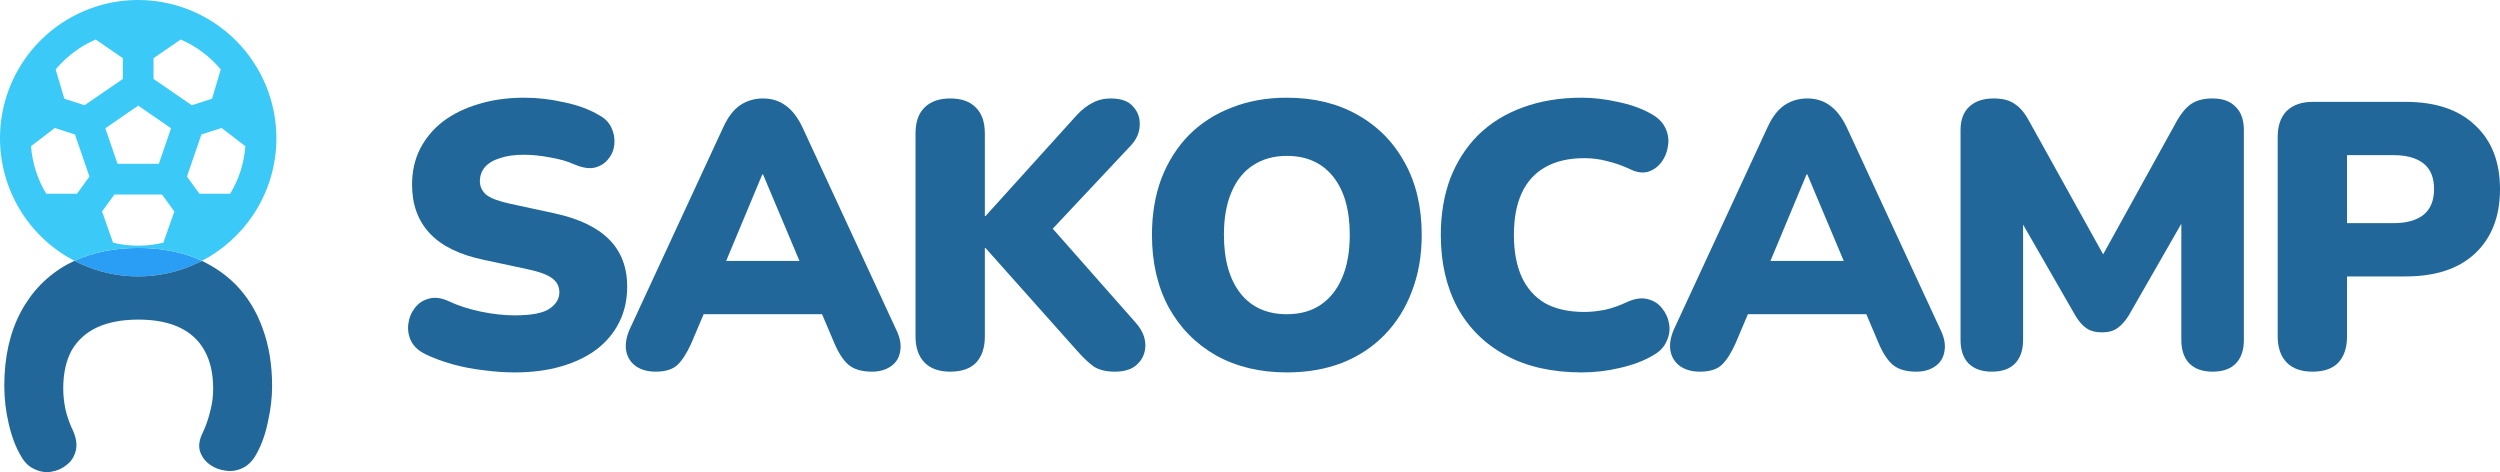 <svg width="2175" height="411" viewBox="0 0 2175 411" fill="none" xmlns="http://www.w3.org/2000/svg">
<path d="M447.648 324C438.907 324 429.729 323.343 420.113 322.028C410.717 320.932 401.757 319.178 393.234 316.768C384.712 314.357 377.063 311.508 370.289 308.22C364.389 305.371 360.237 301.645 357.833 297.043C355.429 292.221 354.555 287.18 355.211 281.92C355.866 276.66 357.724 272.058 360.783 268.113C363.843 263.949 367.885 261.209 372.911 259.894C377.938 258.36 383.619 259.017 389.957 261.867C398.261 265.812 407.657 268.88 418.147 271.072C428.636 273.263 438.47 274.359 447.648 274.359C462.071 274.359 472.123 272.496 477.804 268.77C483.705 264.825 486.655 260.004 486.655 254.305C486.655 249.265 484.579 245.21 480.427 242.142C476.493 239.073 469.391 236.443 459.12 234.252L420.769 226.033C399.79 221.65 384.166 213.979 373.895 203.021C363.624 192.062 358.489 177.926 358.489 160.612C358.489 149.215 360.783 138.915 365.372 129.71C370.18 120.286 376.845 112.286 385.367 105.711C394.109 99.136 404.379 94.095 416.18 90.589C428.199 86.863 441.529 85 456.17 85C467.534 85 479.006 86.315 490.588 88.945C502.389 91.356 512.55 95.082 521.073 100.122C526.099 102.752 529.705 106.369 531.89 110.971C534.075 115.574 534.949 120.395 534.512 125.436C534.075 130.258 532.327 134.531 529.268 138.257C526.427 141.983 522.493 144.503 517.467 145.818C512.66 146.914 506.869 146.038 500.094 143.188C493.757 140.339 486.546 138.257 478.46 136.942C470.593 135.408 462.945 134.641 455.515 134.641C447.429 134.641 440.546 135.627 434.864 137.6C429.182 139.353 424.812 141.983 421.752 145.49C418.911 148.996 417.491 153.051 417.491 157.653C417.491 162.256 419.348 166.201 423.063 169.488C426.997 172.557 434.099 175.187 444.37 177.378L482.394 185.597C503.591 190.199 519.434 197.761 529.923 208.281C540.413 218.801 545.657 232.498 545.657 249.374C545.657 260.771 543.363 271.072 538.774 280.276C534.184 289.481 527.629 297.371 519.106 303.946C510.584 310.302 500.313 315.233 488.294 318.74C476.275 322.247 462.726 324 447.648 324Z" fill="#21679A"/>
<path d="M570.423 323.343C563.649 323.343 557.967 321.808 553.378 318.74C548.789 315.453 545.948 311.069 544.856 305.59C543.763 299.892 544.746 293.536 547.806 286.523L629.426 110.314C633.359 101.766 638.167 95.52 643.848 91.575C649.749 87.63 656.414 85.657 663.844 85.657C671.274 85.657 677.72 87.63 683.183 91.575C688.865 95.52 693.782 101.766 697.934 110.314L779.554 286.523C783.05 293.536 784.252 299.892 783.159 305.59C782.285 311.288 779.554 315.672 774.965 318.74C770.594 321.808 765.131 323.343 758.575 323.343C749.834 323.343 743.06 321.37 738.252 317.425C733.663 313.48 729.511 307.124 725.796 298.358L708.095 256.607L731.041 273.373H595.991L619.264 256.607L601.563 298.358C597.63 307.124 593.587 313.48 589.435 317.425C585.283 321.37 578.946 323.343 570.423 323.343ZM663.188 151.736L625.164 242.799L615.986 227.019H711.373L702.195 242.799L663.844 151.736H663.188Z" fill="#21679A"/>
<path d="M826.656 323.343C817.041 323.343 809.611 320.713 804.366 315.453C799.121 309.973 796.499 302.412 796.499 292.769V116.231C796.499 106.149 799.121 98.588 804.366 93.547C809.611 88.287 817.041 85.657 826.656 85.657C836.49 85.657 843.919 88.287 848.946 93.547C854.19 98.588 856.813 106.149 856.813 116.231V187.898H857.468L937.121 99.794C941.273 95.41 945.644 92.013 950.233 89.603C955.04 86.972 960.394 85.657 966.295 85.657C975.473 85.657 982.029 88.068 985.962 92.89C990.114 97.492 991.972 102.972 991.535 109.327C991.316 115.464 988.803 121.162 983.995 126.422L904.67 210.911V186.254L987.929 280.605C993.611 286.961 996.451 293.536 996.451 300.33C996.451 306.905 994.157 312.384 989.568 316.768C985.197 321.151 978.641 323.343 969.9 323.343C962.47 323.343 956.461 321.918 951.872 319.069C947.501 316 942.694 311.508 937.449 305.59L857.468 215.842H856.813V292.769C856.813 302.412 854.3 309.973 849.273 315.453C844.247 320.713 836.708 323.343 826.656 323.343Z" fill="#21679A"/>
<path d="M1119.55 324C1096.17 324 1075.63 319.069 1057.93 309.206C1040.23 299.125 1026.46 285.098 1016.63 267.127C1007.01 249.155 1002.2 228.225 1002.2 204.336C1002.2 186.364 1004.93 170.036 1010.4 155.352C1016.08 140.668 1024.06 128.066 1034.33 117.546C1044.82 107.026 1057.27 99.027 1071.69 93.547C1086.12 87.849 1102.07 85 1119.55 85C1142.93 85 1163.37 89.931 1180.85 99.794C1198.55 109.656 1212.32 123.573 1222.15 141.545C1231.98 159.297 1236.9 180.227 1236.9 204.336C1236.9 222.307 1234.06 238.635 1228.38 253.319C1222.92 268.003 1214.94 280.715 1204.45 291.454C1194.18 301.974 1181.83 310.083 1167.41 315.781C1152.99 321.26 1137.03 324 1119.55 324ZM1119.55 273.373C1131.13 273.373 1140.97 270.633 1149.05 265.154C1157.14 259.675 1163.37 251.785 1167.74 241.484C1172.11 231.183 1174.29 218.801 1174.29 204.336C1174.29 182.638 1169.49 165.762 1159.87 153.708C1150.26 141.654 1136.82 135.627 1119.55 135.627C1108.19 135.627 1098.36 138.367 1090.05 143.846C1081.97 149.106 1075.74 156.886 1071.37 167.187C1067 177.269 1064.81 189.652 1064.81 204.336C1064.81 226.033 1069.62 243.018 1079.23 255.292C1088.85 267.346 1102.29 273.373 1119.55 273.373Z" fill="#21679A"/>
<path d="M1376.09 324C1350.53 324 1328.56 319.069 1310.21 309.206C1291.85 299.344 1277.76 285.427 1267.92 267.455C1258.31 249.484 1253.5 228.444 1253.5 204.336C1253.5 186.364 1256.23 170.036 1261.7 155.352C1267.38 140.668 1275.46 128.066 1285.95 117.546C1296.66 107.026 1309.55 99.027 1324.63 93.547C1339.93 87.849 1357.08 85 1376.09 85C1386.15 85 1396.53 86.205 1407.23 88.616C1418.16 90.808 1427.78 94.205 1436.08 98.807C1442.2 102.095 1446.46 106.259 1448.86 111.3C1451.27 116.341 1452.03 121.491 1451.16 126.751C1450.5 132.011 1448.65 136.723 1445.59 140.887C1442.53 145.051 1438.59 147.901 1433.79 149.435C1428.98 150.75 1423.73 149.983 1418.05 147.133C1411.5 144.065 1404.94 141.764 1398.38 140.23C1392.05 138.476 1385.38 137.6 1378.39 137.6C1364.84 137.6 1353.48 140.23 1344.3 145.49C1335.34 150.53 1328.56 157.982 1323.98 167.845C1319.39 177.707 1317.09 189.871 1317.09 204.336C1317.09 218.801 1319.39 231.074 1323.98 241.155C1328.56 251.018 1335.34 258.579 1344.3 263.839C1353.48 268.88 1364.84 271.4 1378.39 271.4C1384.07 271.4 1390.19 270.743 1396.75 269.428C1403.3 267.894 1409.75 265.592 1416.09 262.524C1422.64 259.675 1428.43 258.908 1433.46 260.223C1438.7 261.538 1442.85 264.168 1445.91 268.113C1449.19 272.058 1451.27 276.66 1452.14 281.92C1453.02 286.961 1452.25 292.002 1449.85 297.043C1447.66 302.083 1443.73 306.138 1438.05 309.206C1430.4 313.809 1420.89 317.425 1409.53 320.055C1398.38 322.685 1387.24 324 1376.09 324Z" fill="#21679A"/>
<path d="M1478.94 323.343C1472.17 323.343 1466.49 321.808 1461.9 318.74C1457.31 315.453 1454.47 311.069 1453.37 305.59C1452.28 299.892 1453.26 293.536 1456.32 286.523L1537.94 110.314C1541.88 101.766 1546.68 95.52 1552.37 91.575C1558.27 87.63 1564.93 85.657 1572.36 85.657C1579.79 85.657 1586.24 87.63 1591.7 91.575C1597.38 95.52 1602.3 101.766 1606.45 110.314L1688.07 286.523C1691.57 293.536 1692.77 299.892 1691.68 305.59C1690.8 311.288 1688.07 315.672 1683.48 318.74C1679.11 321.808 1673.65 323.343 1667.09 323.343C1658.35 323.343 1651.58 321.37 1646.77 317.425C1642.18 313.48 1638.03 307.124 1634.31 298.358L1616.61 256.607L1639.56 273.373H1504.51L1527.78 256.607L1510.08 298.358C1506.15 307.124 1502.11 313.48 1497.95 317.425C1493.8 321.37 1487.46 323.343 1478.94 323.343ZM1571.71 151.736L1533.68 242.799L1524.5 227.019H1619.89L1610.71 242.799L1572.36 151.736H1571.71Z" fill="#21679A"/>
<path d="M1732.88 323.343C1724.14 323.343 1717.36 320.932 1712.56 316.11C1707.97 311.288 1705.67 304.494 1705.67 295.728V113.272C1705.67 104.287 1708.19 97.492 1713.21 92.89C1718.24 88.068 1725.34 85.657 1734.52 85.657C1742.17 85.657 1748.18 87.192 1752.55 90.26C1757.14 93.109 1761.29 97.931 1765 104.725L1835.48 231.622H1824.01L1894.15 104.725C1898.09 97.931 1902.24 93.109 1906.61 90.26C1911.2 87.192 1917.32 85.657 1924.96 85.657C1933.71 85.657 1940.37 88.068 1944.96 92.89C1949.77 97.492 1952.17 104.287 1952.17 113.272V295.728C1952.17 304.494 1949.88 311.288 1945.29 316.11C1940.7 320.932 1933.92 323.343 1924.96 323.343C1916.22 323.343 1909.45 320.932 1904.64 316.11C1900.05 311.288 1897.76 304.494 1897.76 295.728V182.638H1904.64L1851.87 274.688C1848.81 279.509 1845.53 283.126 1842.03 285.536C1838.76 287.947 1834.28 289.153 1828.59 289.153C1823.13 289.153 1818.65 287.947 1815.16 285.536C1811.66 283.126 1808.49 279.509 1805.65 274.688L1752.55 182.309H1760.09V295.728C1760.09 304.494 1757.79 311.288 1753.2 316.11C1748.61 320.932 1741.84 323.343 1732.88 323.343Z" fill="#21679A"/>
<path d="M2011.76 323.343C2002.14 323.343 1994.72 320.713 1989.47 315.453C1984.23 309.973 1981.6 302.412 1981.6 292.769V119.19C1981.6 109.327 1984.23 101.766 1989.47 96.506C1994.93 91.246 2002.47 88.616 2012.09 88.616H2092.72C2118.95 88.616 2139.16 95.41 2153.37 108.999C2167.79 122.368 2175 140.887 2175 164.557C2175 188.227 2167.79 206.856 2153.37 220.444C2139.16 233.813 2118.95 240.498 2092.72 240.498H2041.92V292.769C2041.92 302.412 2039.4 309.973 2034.38 315.453C2029.35 320.713 2021.81 323.343 2011.76 323.343ZM2041.92 194.144H2082.24C2093.6 194.144 2102.34 191.734 2108.46 186.912C2114.58 181.871 2117.64 174.42 2117.64 164.557C2117.64 154.475 2114.58 147.024 2108.46 142.202C2102.34 137.381 2093.6 134.97 2082.24 134.97H2041.92V194.144Z" fill="#21679A"/>
<path d="M168.148 223.765C153.833 218.411 137.915 215.734 120.395 215.734C99.49 215.734 80.951 219.462 64.779 226.916C74.807 232.129 85.573 235.93 96.778 238.158C120.101 242.798 144.276 240.417 166.246 231.316C169.434 229.996 172.555 228.543 175.601 226.962C173.181 225.822 170.697 224.756 168.148 223.765Z" fill="#2A9DF4"/>
<path fill-rule="evenodd" clip-rule="evenodd" d="M64.779 226.916C62.769 227.843 60.796 228.826 58.86 229.868C41.339 239.504 27.771 253.317 18.157 271.305C8.542 289.293 3.734 310.815 3.734 335.869C3.734 346.791 5.016 357.712 7.58 368.634C10.144 379.769 13.67 389.084 18.157 396.579C21.148 402.147 25.101 406.002 30.015 408.143C34.929 410.499 39.843 411.248 44.758 410.392C49.886 409.535 54.373 407.501 58.219 404.289C62.065 401.291 64.629 397.222 65.91 392.082C67.192 387.157 66.445 381.482 63.667 375.058C60.676 368.848 58.432 362.53 56.937 356.106C55.655 349.682 55.014 343.686 55.014 338.118C55.014 324.841 57.471 313.705 62.385 304.711C67.513 295.931 74.884 289.293 84.499 284.796C94.328 280.299 106.293 278.05 120.395 278.05C134.496 278.05 146.355 280.299 155.97 284.796C165.584 289.293 172.849 295.931 177.763 304.711C182.891 313.705 185.455 324.841 185.455 338.118C185.455 344.971 184.601 351.502 182.891 357.712C181.396 364.137 179.152 370.561 176.161 376.985C173.383 382.553 172.635 387.692 173.917 392.404C175.413 397.115 178.191 400.969 182.25 403.967C186.31 406.965 190.904 408.786 196.032 409.428C201.159 410.285 206.181 409.535 211.095 407.18C216.009 404.824 220.069 400.648 223.274 394.652C227.761 386.515 231.072 377.092 233.209 366.385C235.559 355.892 236.734 345.72 236.734 335.869C236.734 317.239 233.957 300.429 228.402 285.438C223.06 270.662 215.261 258.028 205.005 247.535C196.575 239.086 186.774 232.228 175.601 226.962C172.555 228.543 169.434 229.996 166.246 231.316C144.276 240.417 120.101 242.798 96.778 238.158C85.573 235.93 74.807 232.129 64.779 226.916Z" fill="#21679A"/>
<path fill-rule="evenodd" clip-rule="evenodd" d="M120.395 215.734C137.915 215.734 153.833 218.411 168.148 223.765C170.697 224.756 173.181 225.822 175.601 226.962C193.548 217.652 208.911 203.936 220.206 187.033C233.417 167.261 240.469 144.014 240.469 120.234C240.433 88.357 227.755 57.795 205.214 35.255C182.673 12.714 152.112 0.035 120.234 0C96.454 0 73.208 7.052 53.436 20.263C33.663 33.475 18.253 52.253 9.152 74.223C0.052 96.193 -2.329 120.368 2.31 143.691C6.95 167.014 18.401 188.438 35.216 205.253C43.953 213.99 53.934 221.279 64.779 226.916C80.951 219.462 99.49 215.734 120.395 215.734ZM173.538 168.573H200.257C207.87 156.021 212.398 141.844 213.472 127.204L192.765 111.328L175.231 116.961L162.65 153.633L173.538 168.573ZM47.704 111.328L26.997 127.148C28.072 141.81 32.612 156.008 40.245 168.573H66.964L77.818 153.633L65.238 117.017L47.704 111.328ZM91.634 111.584L102.255 142.5H138.214L148.835 111.584L120.234 91.912L91.634 111.584ZM184.504 85.856L192.052 60.418C182.642 49.125 170.71 40.202 157.218 34.367L133.594 50.61V68.678L166.903 91.579L184.504 85.856ZM106.875 50.61L83.251 34.367C69.759 40.202 57.827 49.125 48.417 60.418L55.965 85.856L73.566 91.579L106.875 68.678V50.61ZM88.773 184.014L98.37 211.145C112.739 214.618 127.73 214.618 142.099 211.145L151.696 184.014L140.953 169.219H99.516L88.773 184.014Z" fill="#3BC9F8"/>
</svg>
